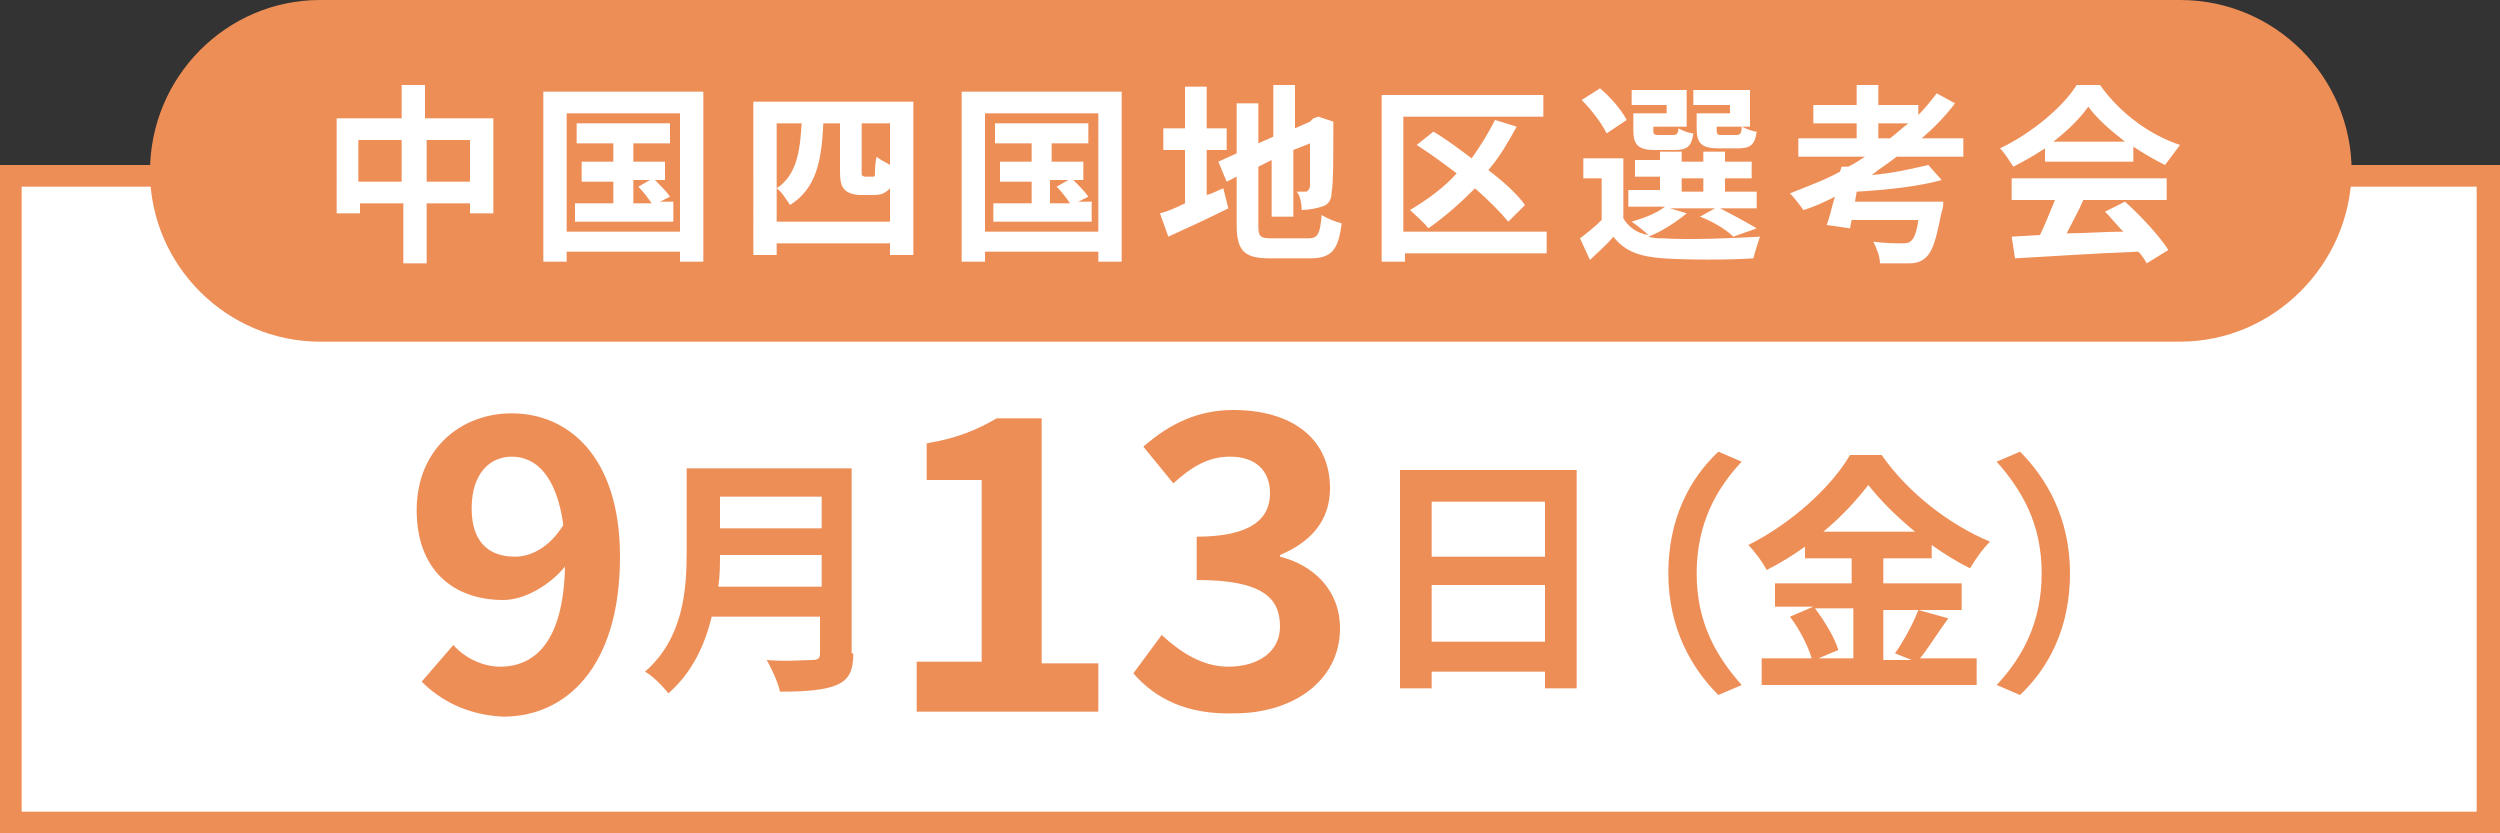 <?xml version="1.0" encoding="utf-8"?>
<!-- Generator: Adobe Illustrator 28.1.0, SVG Export Plug-In . SVG Version: 6.00 Build 0)  -->
<svg version="1.1" id="レイヤー_1" xmlns="http://www.w3.org/2000/svg" xmlns:xlink="http://www.w3.org/1999/xlink" x="0px"
	 y="0px" viewBox="0 0 150 50" style="enable-background:new 0 0 150 50;" xml:space="preserve">
<rect x="0" y="0" width="150" height="50" fill="#333333" stroke="none"/>
<style type="text/css">
	.st0{fill:#FFFFFF;}
	.st1{fill:#EE8E57;}
</style>
<g>
	<rect x="0.7" y="10.6" class="st0" width="148.7" height="38.8"/>
	<path class="st1" d="M150,50H0V9.9h150V50z M1.3,48.7h147.3V11.2H1.3V48.7z"/>
</g>
<path class="st1" d="M130.8,20.5H19.2C13.6,20.5,9,15.9,9,10.3l0,0C9,4.6,13.6,0,19.2,0h111.6c5.7,0,10.3,4.6,10.3,10.3l0,0
	C141,15.9,136.4,20.5,130.8,20.5z"/>
<g>
	<path class="st0" d="M29.6,7.1v5.7h-1.4v-0.6h-2.6v3.6h-1.4v-3.6h-2.6v0.6h-1.4V7.1h3.9v-2h1.4v2H29.6z M24.1,10.9V8.4h-2.6v2.5
		H24.1z M28.2,10.9V8.4h-2.6v2.5H28.2z"/>
	<path class="st0" d="M42.2,5.5v10.2h-1.4v-0.6H34v0.6h-1.4V5.5H42.2z M40.8,13.9V6.8H34v7.1H40.8z M40.4,12.2v1.1h-5.9v-1.1h2.3
		v-1.3h-1.9V9.7h1.9V8.6h-2.2V7.4h5.6v1.2H38v1.1h1.9v1.1h-0.6c0.3,0.3,0.7,0.7,0.9,1l-0.6,0.3H40.4z M38,12.2h1.1
		c-0.2-0.3-0.5-0.7-0.8-1l0.7-0.4H38V12.2z"/>
	<path class="st0" d="M54.8,6.1v9.2h-1.4v-0.7h-6.8v0.7h-1.4V6.1H54.8z M53.4,13.4v-2.1c-0.1,0.1-0.2,0.2-0.4,0.3
		c-0.2,0.1-0.5,0.1-0.7,0.1h-0.7c-0.3,0-0.7-0.1-0.9-0.3c-0.2-0.2-0.3-0.4-0.3-1.2V7.4h-1c-0.1,2.2-0.4,3.9-2,4.9
		c-0.2-0.3-0.5-0.8-0.8-1v2H53.4z M46.6,7.4v3.9c1.2-0.8,1.4-2.2,1.5-3.9H46.6z M53.4,7.4h-1.7v2.8c0,0.2,0,0.3,0,0.3
		c0,0,0.1,0.1,0.2,0.1h0.3c0.1,0,0.2,0,0.2,0c0.1,0,0.1-0.1,0.1-0.3c0-0.1,0-0.5,0.1-0.9c0.2,0.2,0.5,0.3,0.8,0.5V7.4z"/>
	<path class="st0" d="M67.3,5.5v10.2h-1.4v-0.6h-6.8v0.6h-1.4V5.5H67.3z M65.9,13.9V6.8h-6.8v7.1H65.9z M65.5,12.2v1.1h-5.9v-1.1
		h2.3v-1.3H60V9.7h1.9V8.6h-2.2V7.4h5.6v1.2h-2.2v1.1H65v1.1h-0.6c0.3,0.3,0.7,0.7,0.9,1l-0.6,0.3H65.5z M63.1,12.2h1.1
		c-0.2-0.3-0.5-0.7-0.8-1l0.7-0.4h-1.1V12.2z"/>
	<path class="st0" d="M72.4,11.7c0.4-0.1,0.7-0.3,1-0.4l0.3,1.2c-1.2,0.6-2.5,1.2-3.6,1.7l-0.5-1.4c0.4-0.1,0.9-0.3,1.5-0.6V9h-1.3
		V7.7h1.3V5.2h1.3v2.5h1.2V9h-1.2V11.7z M78.5,14.3c0.6,0,0.7-0.3,0.8-1.4c0.3,0.2,0.8,0.4,1.2,0.5c-0.2,1.6-0.6,2.1-1.9,2.1h-2.4
		c-1.5,0-2-0.4-2-2v-2.9l-0.6,0.3l-0.5-1.2l1.1-0.5v-3h1.3v2.4l0.9-0.4V5.1h1.3v2.6l0.9-0.4l0.2-0.2L79.1,7L80,7.3l0,0.2
		c0,2.2,0,3.5-0.1,4c0,0.5-0.2,0.8-0.6,0.9c-0.3,0.1-0.8,0.2-1.2,0.2c0-0.4-0.1-0.9-0.3-1.1c0.2,0,0.4,0,0.5,0c0.1,0,0.2,0,0.3-0.3
		c0-0.2,0-1,0-2.6l-1,0.4v4h-1.3V9.6L75.5,10v3.5c0,0.7,0.1,0.8,0.8,0.8H78.5z"/>
	<path class="st0" d="M92.9,15.2h-8.6v0.5h-1.4v-10h9.7V7h-8.4v6.9h8.6V15.2z M90.5,13.3c-0.5-0.6-1.2-1.3-2-2
		c-0.9,0.9-1.8,1.7-2.8,2.4c-0.2-0.3-0.8-0.8-1.1-1.1c1-0.6,2-1.3,2.8-2.2c-0.8-0.6-1.6-1.2-2.4-1.7L86,7.9c0.7,0.4,1.5,1,2.3,1.6
		c0.5-0.7,1-1.5,1.4-2.3l1.3,0.4c-0.5,0.9-1,1.8-1.7,2.6c0.9,0.7,1.7,1.4,2.2,2.1L90.5,13.3z"/>
	<path class="st0" d="M101.2,12.8c-0.6,0.5-1.5,1.1-2.3,1.4c0.3,0.1,0.6,0.1,0.9,0.1c1.4,0.1,4.2,0,5.8-0.1
		c-0.1,0.3-0.3,0.9-0.4,1.3c-1.4,0.1-4,0.1-5.4,0c-1.4-0.1-2.3-0.4-3-1.3c-0.4,0.5-0.9,0.9-1.4,1.4l-0.6-1.3
		c0.4-0.3,0.9-0.7,1.3-1.1v-2.5H95V9.5h2.4v3.6c0.3,0.5,0.8,0.9,1.5,1c-0.2-0.2-0.7-0.6-1-0.8c0.7-0.2,1.5-0.5,2-0.9h-2.2v-1h1.9
		v-0.8h-1.5v-1h1.5V9.1h1.3v0.6h1.3V9.1h1.3v0.6h1.6v1h-1.6v0.8h1.9v1h-2.2c0.8,0.4,1.7,0.9,2.2,1.2l-1.4,0.5
		c-0.4-0.4-1.2-0.9-2-1.2l0.9-0.5h-2.7L101.2,12.8z M96.4,8c-0.3-0.6-0.9-1.4-1.5-2l1.1-0.7c0.6,0.5,1.3,1.3,1.6,1.9L96.4,8z
		 M100.1,6.3h-2.2V5.4h3.3v2.2h-2v0.2c0,0.2,0,0.3,0.3,0.3h0.9c0.2,0,0.3-0.1,0.3-0.4c0.2,0.1,0.6,0.3,0.9,0.3c-0.1,0.8-0.4,1-1.1,1
		h-1.2c-1,0-1.3-0.3-1.3-1.2V6.8h2V6.3z M100.9,11.5h1.3v-0.8h-1.3V11.5z M103.8,6.3h-2.2V5.4h3.4v2.2h-2v0.2c0,0.3,0.1,0.3,0.3,0.3
		h0.9c0.2,0,0.3-0.1,0.3-0.5c0.2,0.1,0.7,0.3,0.9,0.3c-0.1,0.8-0.4,1-1.1,1h-1.2c-1,0-1.3-0.3-1.3-1.2V6.8h2V6.3z"/>
	<path class="st0" d="M113.8,9.4c-0.5,0.4-1,0.7-1.5,1.1c1.3-0.1,2.5-0.4,3.4-0.6l0.8,0.9c-1.4,0.4-3.4,0.6-5.1,0.7l-0.1,0.6h5.3
		c0,0,0,0.4-0.1,0.6c-0.3,1.5-0.5,2.3-0.9,2.7c-0.3,0.3-0.6,0.4-1.1,0.4c-0.4,0-1,0-1.7,0c0-0.4-0.2-0.9-0.4-1.3
		c0.7,0.1,1.4,0.1,1.7,0.1c0.2,0,0.4,0,0.5-0.1c0.2-0.1,0.4-0.5,0.5-1.3h-4l-0.1,0.5l-1.4-0.2c0.2-0.5,0.3-1.1,0.5-1.7
		c-0.6,0.3-1.2,0.6-1.9,0.8c-0.2-0.3-0.6-0.8-0.8-1c1-0.4,2.1-0.8,3-1.3l0.1-0.3l0.4,0c0.4-0.2,0.7-0.4,1-0.6h-4V8.3h3.5V7.4h-2.6
		V6.3h2.6V5.1h1.3v1.2h2.4v0.6c0.4-0.4,0.8-0.9,1.1-1.3l1.1,0.6c-0.6,0.8-1.3,1.5-2,2.1h2.5v1.1H113.8z M113.4,8.3
		c0.4-0.3,0.7-0.6,1.1-0.9h-1.8v0.9H113.4z"/>
	<path class="st0" d="M122.7,8.9c-0.6,0.4-1.3,0.8-1.9,1.1c-0.2-0.3-0.5-0.8-0.8-1.1c1.9-0.9,3.8-2.5,4.6-3.8h1.4
		c1.2,1.7,3,3,4.8,3.6c-0.3,0.4-0.6,0.8-0.9,1.2c-0.6-0.3-1.3-0.7-1.9-1.1v0.9h-5.3V8.9z M120.6,10.7h9.4V12H125
		c-0.3,0.7-0.7,1.4-1,2c1.1,0,2.3-0.1,3.4-0.1c-0.4-0.4-0.7-0.8-1.1-1.2l1.2-0.6c1,0.9,2.1,2.1,2.6,2.9l-1.3,0.8
		c-0.1-0.2-0.3-0.5-0.5-0.7c-2.7,0.1-5.5,0.3-7.4,0.4l-0.2-1.3l1.7-0.1c0.3-0.6,0.6-1.4,0.9-2.1h-2.6V10.7z M127.5,8.5
		c-0.9-0.7-1.7-1.4-2.2-2.1c-0.5,0.7-1.2,1.4-2.1,2.1H127.5z"/>
</g>
<g>
	<path class="st1" d="M25.3,40.9l1.9-2.2C27.9,39.5,29,40,30,40c2.1,0,3.8-1.5,3.9-6c-1,1.2-2.5,2-3.7,2c-3,0-5.2-1.8-5.2-5.4
		c0-3.6,2.6-5.8,5.7-5.8c3.4,0,6.5,2.6,6.5,8.6c0,6.7-3.3,9.6-7,9.6C28,42.9,26.4,42,25.3,40.9z M30.9,33.4c1,0,2.1-0.6,2.9-1.9
		c-0.4-2.9-1.6-4.1-3.1-4.1c-1.3,0-2.4,1-2.4,3.1C28.3,32.5,29.3,33.4,30.9,33.4z"/>
	<path class="st1" d="M51.2,39.2c0,1.1-0.3,1.6-1,1.9c-0.7,0.3-1.8,0.4-3.4,0.4c-0.1-0.5-0.5-1.4-0.8-1.9c1.1,0.1,2.3,0,2.7,0
		c0.4,0,0.5-0.1,0.5-0.4V37h-6.5c-0.4,1.7-1.2,3.4-2.6,4.6c-0.3-0.4-1-1.1-1.4-1.3c2.3-2,2.5-4.9,2.5-7.2v-5h9.9V39.2z M49.3,35.2
		v-1.9h-6.1c0,0.6,0,1.2-0.1,1.9H49.3z M43.2,29.8v1.9h6.1v-1.9H43.2z"/>
	<path class="st1" d="M55,39.7h3.9V28.8h-3.3v-2.2c1.8-0.3,3-0.8,4.2-1.5h2.7v14.7h3.4v2.9H55V39.7z"/>
	<path class="st1" d="M68,40.4l1.7-2.3c1.1,1,2.4,1.9,4,1.9c1.8,0,3.1-0.9,3.1-2.4c0-1.7-1-2.8-5-2.8v-2.6c3.3,0,4.4-1.1,4.4-2.6
		c0-1.4-0.9-2.2-2.4-2.2c-1.3,0-2.3,0.6-3.4,1.6l-1.8-2.2c1.6-1.4,3.3-2.2,5.4-2.2c3.5,0,5.8,1.7,5.8,4.7c0,1.9-1.1,3.2-3,4v0.1
		c2,0.5,3.6,2,3.6,4.3c0,3.2-2.9,5.1-6.3,5.1C71.2,42.9,69.3,41.9,68,40.4z"/>
	<path class="st1" d="M94.6,28.2v13.1h-1.9v-1h-6.8v1h-1.9V28.2H94.6z M85.9,30.1v3.3h6.8v-3.3H85.9z M92.7,38.5v-3.4h-6.8v3.4H92.7
		z"/>
	<path class="st1" d="M103.1,27.1l1.4,0.6c-1.5,1.6-2.7,3.7-2.7,6.7s1.2,5,2.7,6.7l-1.4,0.6c-1.6-1.6-3-4-3-7.3
		S101.4,28.7,103.1,27.1z"/>
	<path class="st1" d="M116.9,37.1c-0.6,0.8-1.2,1.8-1.7,2.4h3.4v1.6h-12.9v-1.6h3c-0.2-0.7-0.7-1.7-1.3-2.5l1.4-0.6h-2.3V35h4.6
		v-1.5h-2.8v-0.7c-0.7,0.5-1.5,1-2.3,1.4c-0.2-0.4-0.7-1.1-1.1-1.5c2.6-1.3,5-3.5,6.1-5.4h1.9c1.6,2.3,4.1,4.2,6.5,5.2
		c-0.5,0.5-0.9,1.1-1.2,1.6c-0.8-0.4-1.6-0.9-2.3-1.4v0.8H113V35h4.7v1.6H113v3h1.7l-1-0.4c0.5-0.7,1.1-1.8,1.4-2.6L116.9,37.1z
		 M108.9,36.5c0.6,0.8,1.2,1.8,1.4,2.5l-1.2,0.5h2.1v-3H108.9z M114.9,31.9c-1.1-0.9-2.1-1.9-2.8-2.8c-0.7,0.9-1.6,1.9-2.7,2.8
		H114.9z"/>
	<path class="st1" d="M121.2,41.7l-1.4-0.6c1.5-1.6,2.7-3.7,2.7-6.7s-1.2-5-2.7-6.7l1.4-0.6c1.6,1.6,3,4,3,7.3
		S122.9,40.1,121.2,41.7z"/>
</g>
</svg>
